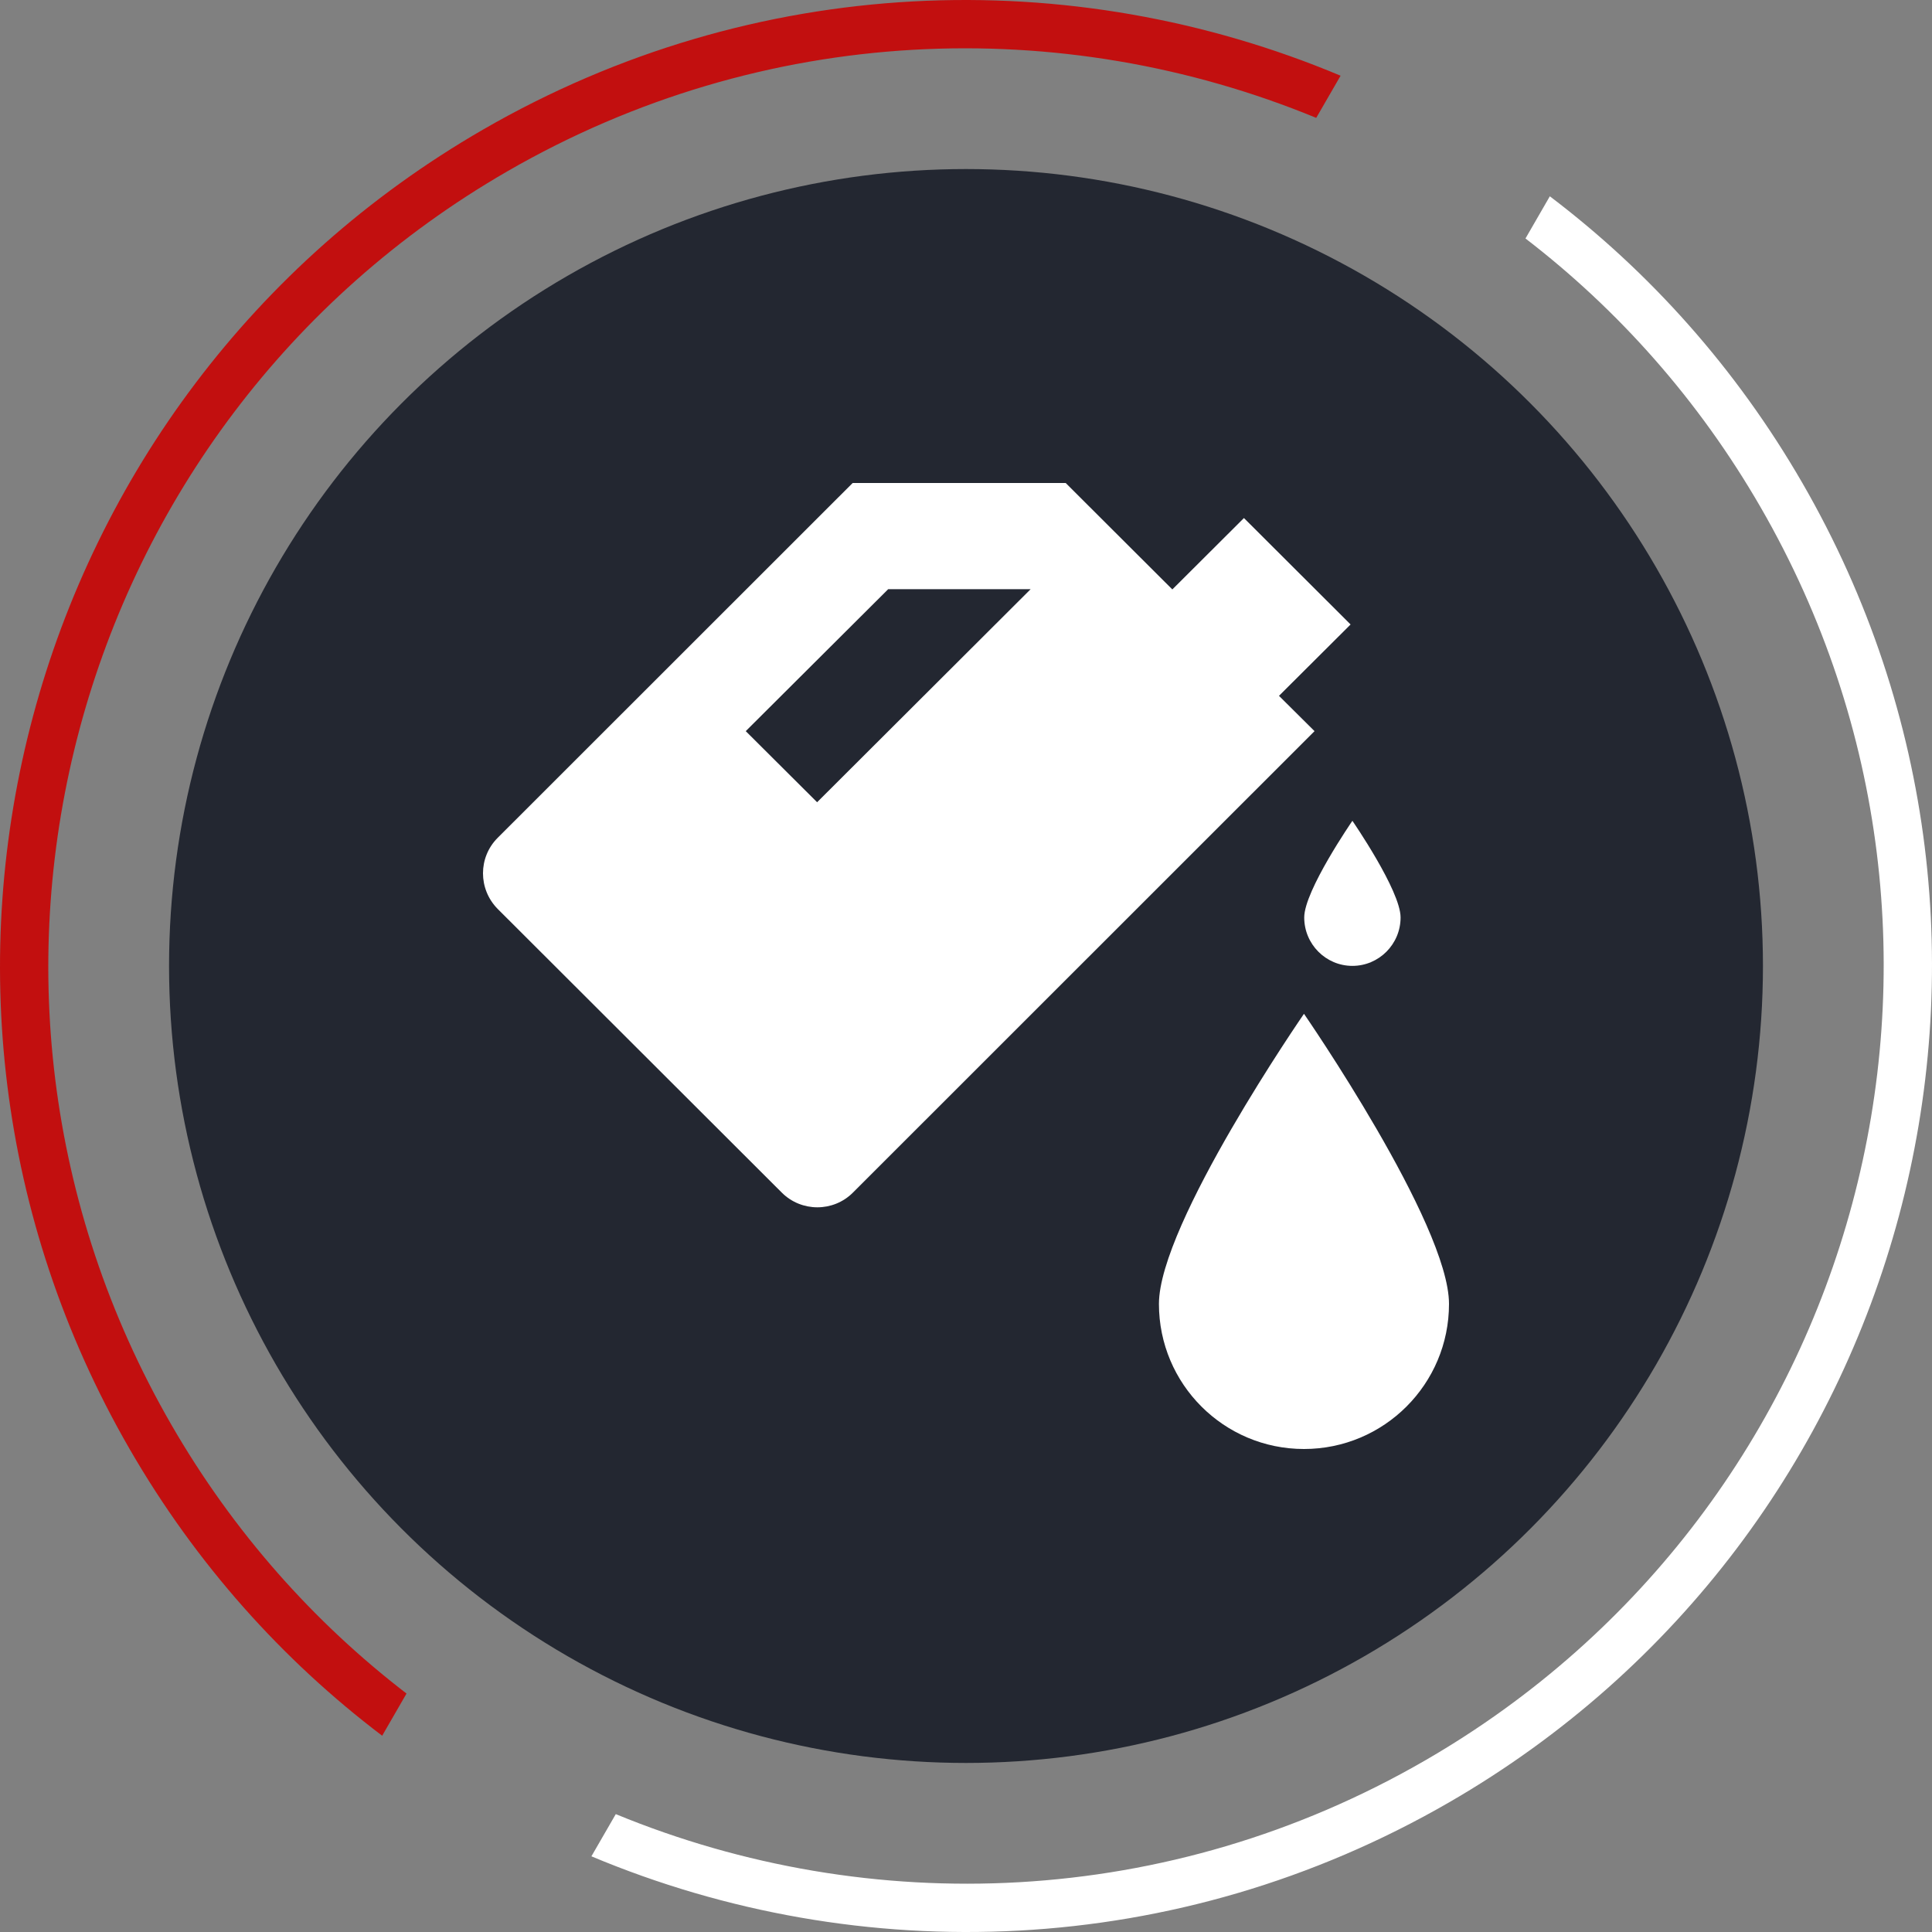 <svg width="80" height="80" viewBox="0 0 80 80" fill="none" xmlns="http://www.w3.org/2000/svg">
<rect x="0" y="0" width="80" height="80" fill="#808080" stroke="none"/>
<path d="M25.498 75.119C36.023 79.457 48.375 79.036 58.997 72.904C77.169 62.412 83.395 39.176 72.903 21.004C70.335 16.555 67.002 12.822 63.167 9.875L64.175 8.128C68.301 11.255 71.884 15.239 74.635 20.004C85.679 39.132 79.125 63.592 59.997 74.636C48.733 81.138 35.622 81.54 24.489 76.866L25.498 75.119Z" fill="white"/>
<path d="M55.511 3.135C44.378 -1.54 31.267 -1.138 20.003 5.365C0.875 16.409 -5.679 40.868 5.365 59.997C8.116 64.761 11.699 68.746 15.825 71.873L16.833 70.126C12.998 67.179 9.665 63.446 7.097 58.997C-3.395 40.825 2.831 17.588 21.003 7.097C31.625 0.964 43.977 0.544 54.502 4.881L55.511 3.135Z" fill="#C20F0F"/>
<circle cx="40" cy="40" r="33" fill="#232731"/>
<path d="M55.925 25.858L51.509 21.451L48.544 24.407L44.128 20C40.683 20 38.752 20 35.307 20L20.608 34.692C19.797 35.503 19.797 36.815 20.608 37.637L32.373 49.384C33.184 50.195 34.507 50.195 35.317 49.384L54.432 30.275L52.96 28.813L55.925 25.858ZM33.835 33.219L30.88 30.275L36.779 24.396H42.677L33.835 33.219Z" fill="white"/>
<path d="M53.995 41.979C53.995 41.979 47.989 50.675 47.989 53.993C47.989 57.311 50.677 60 53.995 60C57.312 60 60 57.311 60 53.993C60 50.675 53.995 41.979 53.995 41.979Z" fill="white"/>
<path d="M56 33.988C56 33.988 54.005 36.879 54.005 37.989C54.005 39.098 54.901 39.995 56 39.995C57.099 39.995 57.995 39.098 57.995 37.989C57.995 36.879 56 33.988 56 33.988Z" fill="white"/>
</svg>
